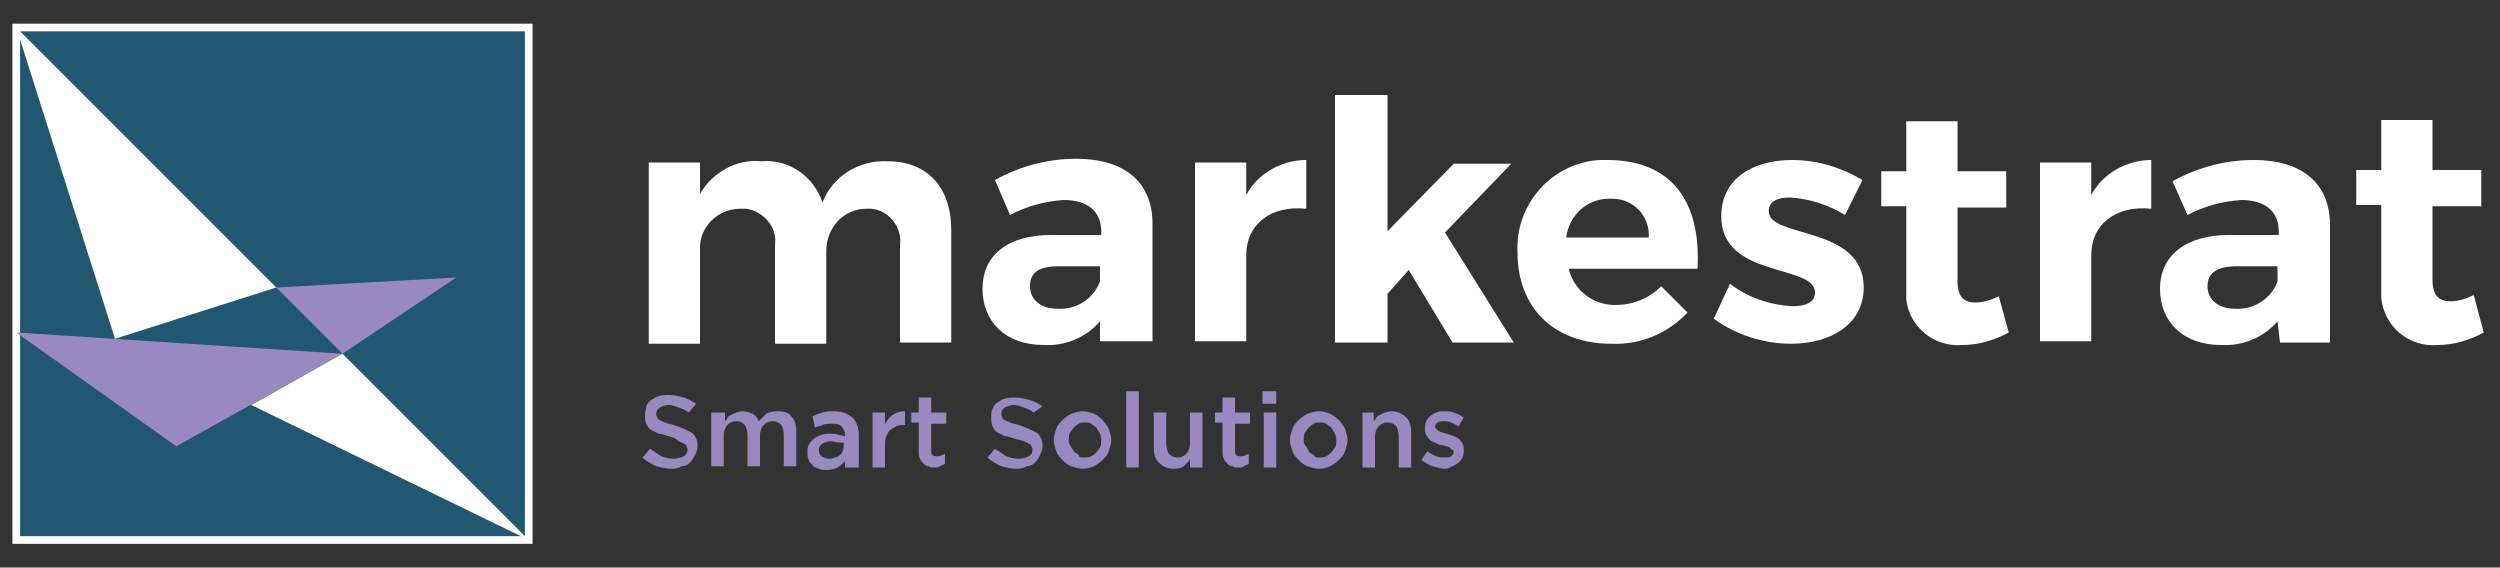 <?xml version="1.0" encoding="utf-8"?>
<!-- Generator: Adobe Illustrator 24.2.3, SVG Export Plug-In . SVG Version: 6.00 Build 0)  -->
<svg version="1.1" id="_1.HOME_MKS_Group" xmlns="http://www.w3.org/2000/svg" xmlns:xlink="http://www.w3.org/1999/xlink" x="0px"
	 y="0px" viewBox="0 0 200 45.4" style="enable-background:new 0 0 200 45.4;" xml:space="preserve">
<rect x="0" y="0" width="200" height="45.4" fill="#333333" stroke="none"/>
<style type="text/css">
	.st0{fill:#FFFFFF;}
	.st1{fill:#225771;stroke:#FFFFFF;stroke-width:0.614;stroke-miterlimit:10;}
	.st2{fill:#9A88C0;}
</style>
<g>
	<path class="st0" d="M76.1,18.4v9H72v-7.8c0.2-1.4-0.9-2.8-2.3-2.9c-0.1,0-0.3,0-0.4,0c-1.8,0-3.2,1.5-3.2,3.4c0,0.1,0,0.2,0,0.3
		v7.1H62v-7.9c0.2-1.4-0.9-2.7-2.3-2.9c-0.2,0-0.3,0-0.5,0c-1.8,0-3.3,1.5-3.2,3.3c0,0.1,0,0.2,0,0.4v7.1h-4.1V13H56v2.5
		c1-1.7,2.9-2.8,4.9-2.6c2.2-0.2,4.2,1.2,4.9,3.3c0.8-2.1,2.9-3.4,5.2-3.3C74.2,12.9,76.1,15,76.1,18.4z"/>
	<path class="st0" d="M88,25.7c-1.1,1.3-2.8,2-4.5,1.9c-3.1,0-4.9-1.9-4.9-4.5s1.9-4.3,5.5-4.3h4v-0.3c0-1.5-1-2.5-3-2.5
		c-1.5,0.1-3,0.5-4.3,1.2l-1.2-2.8c2-1.1,4.2-1.7,6.5-1.7c3.9,0,6.1,1.9,6.1,5.2v9.4H88V25.7z M88,22.5v-1.2h-3.3
		c-1.6,0-2.3,0.5-2.3,1.6s0.9,1.8,2.2,1.8C86.1,24.8,87.5,23.9,88,22.5L88,22.5z"/>
	<path class="st0" d="M99.7,15.6c0.9-1.7,2.8-2.8,4.8-2.8v3.9c-2.9-0.3-4.8,1.3-4.8,3.7v6.9h-4.1V13h4.1V15.6z"/>
	<path class="st0" d="M111,23.5v3.9h-4.2V7.6h4.2v10.9l5.3-5.4h4.6l-5.3,5.5l5.5,8.8h-4.9l-3.5-5.8L111,23.5z"/>
	<path class="st0" d="M135.8,21.5h-10.3c0.4,1.7,1.9,2.9,3.7,2.9c1.4,0,2.7-0.5,3.7-1.5L135,25c-1.6,1.7-3.8,2.6-6.1,2.5
		c-4.6,0-7.5-2.9-7.5-7.3c-0.2-3.9,2.8-7.2,6.6-7.4c0.3,0,0.5,0,0.8,0C133.8,12.9,136.1,16.2,135.8,21.5z M131.9,19
		c0.1-1.7-1.2-3.1-2.9-3.1c-0.1,0-0.2,0-0.3,0c-1.8,0-3.2,1.4-3.4,3.1H131.9z"/>
	<path class="st0" d="M149,14.4l-1.4,2.8c-1.3-0.8-2.8-1.3-4.4-1.4c-1,0-1.7,0.3-1.7,1.1c0,2.2,7.6,1.1,7.6,6.1
		c0,2.9-2.6,4.5-5.8,4.5c-2.2,0-4.4-0.7-6.2-2l1.3-2.8c1.4,1.1,3.2,1.7,5,1.8c1,0,1.8-0.3,1.8-1.1c0-2.3-7.5-1.1-7.5-6.1
		c0-3,2.5-4.5,5.7-4.5C145.4,12.8,147.3,13.4,149,14.4z"/>
	<path class="st0" d="M160.7,26.6c-1.1,0.6-2.4,1-3.7,1c-2.3,0.2-4.3-1.5-4.5-3.7c0-0.2,0-0.5,0-0.7v-6.7h-2v-2.8h2v-4h4.1v4h3.9
		v2.9h-3.9v5.9c0,1.2,0.5,1.7,1.4,1.7c0.7,0,1.3-0.2,1.9-0.5L160.7,26.6z"/>
	<path class="st0" d="M167.3,15.6c0.9-1.7,2.8-2.8,4.8-2.8v3.9c-2.9-0.3-4.8,1.3-4.8,3.7v6.9h-4.1V13h4.1V15.6z"/>
	<path class="st0" d="M182.2,25.7c-1.1,1.3-2.8,2-4.5,1.9c-3.1,0-4.9-1.9-4.9-4.5s2-4.3,5.5-4.3h4v-0.3c0-1.5-1-2.5-3-2.5
		c-1.5,0.1-3,0.5-4.3,1.2l-1.2-2.7c2-1.1,4.2-1.7,6.5-1.7c3.9,0,6.1,1.9,6.1,5.2v9.4h-4L182.2,25.7z M182.2,22.5v-1.2H179
		c-1.6,0-2.4,0.5-2.4,1.6s0.9,1.8,2.2,1.8C180.3,24.8,181.7,23.9,182.2,22.5L182.2,22.5z"/>
	<path class="st0" d="M198.7,26.6c-1.1,0.6-2.4,1-3.7,1c-2.3,0.2-4.3-1.5-4.5-3.8c0-0.2,0-0.4,0-0.7v-6.7h-2v-2.8h2v-4h4.1v4h3.9
		v2.9h-3.9v5.9c0,1.2,0.5,1.7,1.4,1.7c0.7,0,1.3-0.2,1.9-0.5L198.7,26.6z"/>
	<rect x="1.3" y="2.2" class="st1" width="41" height="41"/>
	<polygon class="st2" points="14.1,35.7 27.4,28.3 1.3,26.6 	"/>
	<polygon class="st0" points="9.2,27.1 22.1,23 1.3,2.2 	"/>
	<polygon class="st0" points="20.1,32.4 42.3,43.2 27.4,28.3 	"/>
	<polygon class="st2" points="27.4,28.3 36.5,22.2 22.1,23 	"/>
</g>
<g>
	<path class="st2" d="M53.8,37.5c-0.5,0-0.9-0.1-1.3-0.2c-0.4-0.2-0.8-0.4-1.1-0.7l0.6-0.7c0.3,0.2,0.6,0.4,0.9,0.6
		c0.3,0.1,0.6,0.2,1,0.2c0.3,0,0.6-0.1,0.8-0.2c0.2-0.1,0.3-0.3,0.3-0.5v0c0-0.1,0-0.2-0.1-0.3c0-0.1-0.1-0.2-0.2-0.2
		c-0.1-0.1-0.2-0.1-0.4-0.2C54,35,53.8,35,53.5,34.9c-0.3-0.1-0.6-0.2-0.8-0.2c-0.2-0.1-0.4-0.2-0.6-0.3c-0.2-0.1-0.3-0.3-0.4-0.5
		c-0.1-0.2-0.1-0.4-0.1-0.7v0c0-0.3,0.1-0.5,0.1-0.7c0.1-0.2,0.2-0.4,0.4-0.5c0.2-0.1,0.4-0.3,0.6-0.3c0.2-0.1,0.5-0.1,0.8-0.1
		c0.4,0,0.8,0.1,1.2,0.2c0.3,0.1,0.7,0.3,1,0.5L55.1,33c-0.3-0.2-0.5-0.3-0.8-0.4c-0.3-0.1-0.5-0.2-0.8-0.2c-0.3,0-0.5,0.1-0.7,0.2
		c-0.2,0.1-0.3,0.3-0.3,0.5v0c0,0.1,0,0.2,0.1,0.3c0,0.1,0.1,0.2,0.2,0.2c0.1,0.1,0.2,0.1,0.4,0.2c0.2,0.1,0.4,0.1,0.7,0.2
		c0.3,0.1,0.6,0.2,0.8,0.3c0.2,0.1,0.4,0.2,0.6,0.3c0.2,0.1,0.3,0.3,0.4,0.5s0.1,0.4,0.1,0.6v0c0,0.3-0.1,0.5-0.2,0.7
		c-0.1,0.2-0.2,0.4-0.4,0.6c-0.2,0.2-0.4,0.3-0.7,0.3C54.4,37.4,54.1,37.5,53.8,37.5z"/>
	<path class="st2" d="M57,33h1v0.7c0.1-0.1,0.2-0.2,0.2-0.3c0.1-0.1,0.2-0.2,0.3-0.2c0.1-0.1,0.2-0.1,0.4-0.2c0.1,0,0.3-0.1,0.5-0.1
		c0.3,0,0.6,0.1,0.8,0.2c0.2,0.1,0.4,0.3,0.5,0.6c0.2-0.2,0.4-0.4,0.6-0.6c0.2-0.1,0.5-0.2,0.9-0.2c0.5,0,0.9,0.1,1.1,0.4
		c0.3,0.3,0.4,0.7,0.4,1.2v2.8h-1v-2.5c0-0.4-0.1-0.6-0.2-0.8c-0.2-0.2-0.4-0.3-0.7-0.3c-0.3,0-0.5,0.1-0.7,0.3
		c-0.2,0.2-0.3,0.5-0.3,0.8v2.5h-1v-2.5c0-0.3-0.1-0.6-0.2-0.8c-0.2-0.2-0.4-0.3-0.7-0.3c-0.3,0-0.5,0.1-0.7,0.3
		c-0.2,0.2-0.3,0.5-0.3,0.8v2.5h-1V33z"/>
	<path class="st2" d="M67.6,37.4v-0.5c-0.2,0.2-0.3,0.3-0.6,0.5c-0.2,0.1-0.5,0.2-0.9,0.2c-0.2,0-0.4,0-0.6-0.1
		c-0.2-0.1-0.4-0.1-0.5-0.3c-0.1-0.1-0.3-0.3-0.3-0.4c-0.1-0.2-0.1-0.4-0.1-0.6v0c0-0.2,0-0.5,0.1-0.6c0.1-0.2,0.2-0.3,0.4-0.5
		c0.2-0.1,0.3-0.2,0.6-0.3c0.2-0.1,0.5-0.1,0.7-0.1c0.3,0,0.5,0,0.7,0.1c0.2,0,0.4,0.1,0.5,0.1v-0.1c0-0.3-0.1-0.5-0.3-0.7
		c-0.2-0.2-0.5-0.2-0.8-0.2c-0.3,0-0.5,0-0.7,0.1c-0.2,0.1-0.4,0.1-0.6,0.2L65,33.3c0.2-0.1,0.5-0.2,0.8-0.3
		c0.3-0.1,0.6-0.1,0.9-0.1c0.7,0,1.1,0.2,1.5,0.5c0.3,0.3,0.5,0.8,0.5,1.4v2.6H67.6z M67.6,35.5c-0.1-0.1-0.3-0.1-0.5-0.1
		s-0.4-0.1-0.6-0.1c-0.3,0-0.6,0.1-0.7,0.2c-0.2,0.1-0.3,0.3-0.3,0.5v0c0,0.2,0.1,0.4,0.2,0.5c0.2,0.1,0.4,0.2,0.6,0.2
		c0.2,0,0.3,0,0.5-0.1c0.1,0,0.3-0.1,0.4-0.2c0.1-0.1,0.2-0.2,0.2-0.3s0.1-0.2,0.1-0.4V35.5z"/>
	<path class="st2" d="M69.8,33h1v1c0.1-0.3,0.3-0.6,0.6-0.8s0.6-0.3,1-0.3v1.1h-0.1c-0.2,0-0.4,0-0.6,0.1c-0.2,0.1-0.3,0.2-0.5,0.3
		c-0.1,0.1-0.2,0.3-0.3,0.5c-0.1,0.2-0.1,0.5-0.1,0.8v1.7h-1V33z"/>
	<path class="st2" d="M74.8,37.4c-0.2,0-0.4,0-0.5-0.1c-0.2,0-0.3-0.1-0.4-0.2c-0.1-0.1-0.2-0.2-0.3-0.4c-0.1-0.2-0.1-0.4-0.1-0.6
		v-2.3h-0.6V33h0.6v-1.2h1V33h1.2v0.9h-1.2V36c0,0.2,0,0.3,0.1,0.4c0.1,0.1,0.2,0.1,0.4,0.1c0.2,0,0.4-0.1,0.6-0.2v0.8
		c-0.1,0.1-0.3,0.1-0.4,0.2C75.1,37.4,74.9,37.4,74.8,37.4z"/>
	<path class="st2" d="M81.4,37.5c-0.5,0-0.9-0.1-1.3-0.2c-0.4-0.2-0.8-0.4-1.1-0.7l0.6-0.7c0.3,0.2,0.6,0.4,0.9,0.6
		c0.3,0.1,0.6,0.2,1,0.2c0.3,0,0.6-0.1,0.8-0.2c0.2-0.1,0.3-0.3,0.3-0.5v0c0-0.1,0-0.2-0.1-0.3c0-0.1-0.1-0.2-0.2-0.2
		c-0.1-0.1-0.2-0.1-0.4-0.2c-0.2-0.1-0.4-0.1-0.7-0.2c-0.3-0.1-0.6-0.2-0.8-0.2c-0.2-0.1-0.4-0.2-0.6-0.3c-0.2-0.1-0.3-0.3-0.4-0.5
		c-0.1-0.2-0.1-0.4-0.1-0.7v0c0-0.3,0-0.5,0.1-0.7s0.2-0.4,0.4-0.5c0.2-0.1,0.4-0.3,0.6-0.3c0.2-0.1,0.5-0.1,0.8-0.1
		c0.4,0,0.8,0.1,1.2,0.2c0.3,0.1,0.7,0.3,1,0.5L82.7,33c-0.3-0.2-0.5-0.3-0.8-0.4c-0.3-0.1-0.5-0.2-0.8-0.2c-0.3,0-0.5,0.1-0.7,0.2
		s-0.3,0.3-0.3,0.5v0c0,0.1,0,0.2,0.1,0.3c0,0.1,0.1,0.2,0.2,0.2c0.1,0.1,0.2,0.1,0.4,0.2c0.2,0.1,0.4,0.1,0.7,0.2
		c0.3,0.1,0.6,0.2,0.8,0.3c0.2,0.1,0.4,0.2,0.6,0.3c0.2,0.1,0.3,0.3,0.4,0.5c0.1,0.2,0.1,0.4,0.1,0.6v0c0,0.3-0.1,0.5-0.2,0.7
		c-0.1,0.2-0.2,0.4-0.4,0.6c-0.2,0.2-0.4,0.3-0.7,0.3C82,37.4,81.7,37.5,81.4,37.5z"/>
	<path class="st2" d="M86.6,37.5c-0.3,0-0.6-0.1-0.9-0.2c-0.3-0.1-0.5-0.3-0.7-0.5c-0.2-0.2-0.4-0.4-0.5-0.7
		c-0.1-0.3-0.2-0.6-0.2-0.9v0c0-0.3,0.1-0.6,0.2-0.9c0.1-0.3,0.3-0.5,0.5-0.7c0.2-0.2,0.5-0.4,0.7-0.5c0.3-0.1,0.6-0.2,0.9-0.2
		c0.3,0,0.7,0.1,0.9,0.2c0.3,0.1,0.5,0.3,0.7,0.5c0.2,0.2,0.4,0.5,0.5,0.7c0.1,0.3,0.2,0.6,0.2,0.9v0c0,0.3-0.1,0.6-0.2,0.9
		c-0.1,0.3-0.3,0.5-0.5,0.7c-0.2,0.2-0.5,0.4-0.7,0.5C87.3,37.4,87,37.5,86.6,37.5z M86.7,36.6c0.2,0,0.4,0,0.6-0.1
		c0.2-0.1,0.3-0.2,0.4-0.3c0.1-0.1,0.2-0.3,0.3-0.4c0.1-0.2,0.1-0.3,0.1-0.5v0c0-0.2,0-0.4-0.1-0.6c-0.1-0.2-0.2-0.3-0.3-0.5
		c-0.1-0.1-0.3-0.2-0.4-0.3c-0.2-0.1-0.3-0.1-0.5-0.1c-0.2,0-0.4,0-0.5,0.1c-0.2,0.1-0.3,0.2-0.4,0.3c-0.1,0.1-0.2,0.3-0.3,0.4
		c-0.1,0.2-0.1,0.4-0.1,0.5v0c0,0.2,0,0.4,0.1,0.5c0.1,0.2,0.2,0.3,0.3,0.5c0.1,0.1,0.3,0.2,0.4,0.3C86.3,36.6,86.5,36.6,86.7,36.6z
		"/>
	<path class="st2" d="M90.1,31.3h1v6.1h-1V31.3z"/>
	<path class="st2" d="M93.9,37.5c-0.5,0-0.9-0.2-1.2-0.5c-0.3-0.3-0.4-0.7-0.4-1.2V33h1v2.5c0,0.3,0.1,0.6,0.2,0.8
		c0.2,0.2,0.4,0.3,0.7,0.3c0.3,0,0.5-0.1,0.7-0.3c0.2-0.2,0.3-0.5,0.3-0.8V33h1v4.4h-1v-0.7c-0.1,0.2-0.3,0.4-0.5,0.6
		C94.6,37.4,94.3,37.5,93.9,37.5z"/>
	<path class="st2" d="M99.1,37.4c-0.2,0-0.4,0-0.5-0.1c-0.2,0-0.3-0.1-0.4-0.2s-0.2-0.2-0.3-0.4c-0.1-0.2-0.1-0.4-0.1-0.6v-2.3h-0.6
		V33h0.6v-1.2h1V33h1.2v0.9h-1.2V36c0,0.2,0,0.3,0.1,0.4c0.1,0.1,0.2,0.1,0.4,0.1c0.2,0,0.4-0.1,0.6-0.2v0.8
		c-0.1,0.1-0.3,0.1-0.4,0.2C99.4,37.4,99.3,37.4,99.1,37.4z"/>
	<path class="st2" d="M101,31.3h1.1v1H101V31.3z M101.1,33h1v4.4h-1V33z"/>
	<path class="st2" d="M105.5,37.5c-0.3,0-0.6-0.1-0.9-0.2c-0.3-0.1-0.5-0.3-0.7-0.5c-0.2-0.2-0.4-0.4-0.5-0.7
		c-0.1-0.3-0.2-0.6-0.2-0.9v0c0-0.3,0.1-0.6,0.2-0.9c0.1-0.3,0.3-0.5,0.5-0.7c0.2-0.2,0.5-0.4,0.7-0.5c0.3-0.1,0.6-0.2,0.9-0.2
		c0.3,0,0.7,0.1,0.9,0.2s0.5,0.3,0.7,0.5c0.2,0.2,0.4,0.5,0.5,0.7c0.1,0.3,0.2,0.6,0.2,0.9v0c0,0.3-0.1,0.6-0.2,0.9
		c-0.1,0.3-0.3,0.5-0.5,0.7c-0.2,0.2-0.5,0.4-0.7,0.5C106.2,37.4,105.9,37.5,105.5,37.5z M105.5,36.6c0.2,0,0.4,0,0.6-0.1
		c0.2-0.1,0.3-0.2,0.4-0.3c0.1-0.1,0.2-0.3,0.3-0.4c0.1-0.2,0.1-0.3,0.1-0.5v0c0-0.2,0-0.4-0.1-0.6c-0.1-0.2-0.2-0.3-0.3-0.5
		c-0.1-0.1-0.3-0.2-0.4-0.3c-0.2-0.1-0.3-0.1-0.5-0.1c-0.2,0-0.4,0-0.5,0.1c-0.2,0.1-0.3,0.2-0.4,0.3c-0.1,0.1-0.2,0.3-0.3,0.4
		c-0.1,0.2-0.1,0.4-0.1,0.5v0c0,0.2,0,0.4,0.1,0.5s0.2,0.3,0.3,0.5s0.3,0.2,0.4,0.3C105.2,36.6,105.3,36.6,105.5,36.6z"/>
	<path class="st2" d="M108.9,33h1v0.7c0.1-0.1,0.2-0.2,0.2-0.3c0.1-0.1,0.2-0.2,0.3-0.2c0.1-0.1,0.2-0.1,0.4-0.2
		c0.1,0,0.3-0.1,0.5-0.1c0.5,0,0.9,0.2,1.2,0.5c0.3,0.3,0.4,0.7,0.4,1.2v2.8h-1v-2.5c0-0.3-0.1-0.6-0.2-0.8
		c-0.2-0.2-0.4-0.3-0.7-0.3c-0.3,0-0.5,0.1-0.7,0.3c-0.2,0.2-0.3,0.5-0.3,0.8v2.5h-1V33z"/>
	<path class="st2" d="M115.6,37.5c-0.3,0-0.6-0.1-1-0.2c-0.3-0.1-0.6-0.3-0.9-0.5l0.5-0.7c0.2,0.2,0.5,0.3,0.7,0.4
		c0.2,0.1,0.5,0.1,0.7,0.1c0.2,0,0.4,0,0.5-0.1c0.1-0.1,0.2-0.2,0.2-0.3v0c0-0.1,0-0.2-0.1-0.2s-0.1-0.1-0.2-0.2
		c-0.1,0-0.2-0.1-0.3-0.1c-0.1,0-0.2-0.1-0.4-0.1c-0.2,0-0.3-0.1-0.5-0.2c-0.2-0.1-0.3-0.1-0.4-0.2c-0.1-0.1-0.2-0.2-0.3-0.4
		c-0.1-0.1-0.1-0.3-0.1-0.5v0c0-0.2,0-0.4,0.1-0.6s0.2-0.3,0.3-0.4c0.1-0.1,0.3-0.2,0.5-0.3c0.2-0.1,0.4-0.1,0.6-0.1
		c0.3,0,0.6,0,0.8,0.1c0.3,0.1,0.5,0.2,0.8,0.4l-0.4,0.7c-0.2-0.1-0.4-0.2-0.6-0.3c-0.2-0.1-0.4-0.1-0.6-0.1c-0.2,0-0.3,0-0.5,0.1
		c-0.1,0.1-0.2,0.2-0.2,0.3v0c0,0.1,0,0.1,0.1,0.2c0.1,0.1,0.1,0.1,0.2,0.2c0.1,0,0.2,0.1,0.3,0.1c0.1,0,0.2,0.1,0.4,0.1
		c0.2,0.1,0.3,0.1,0.5,0.2c0.2,0.1,0.3,0.1,0.4,0.2c0.1,0.1,0.2,0.2,0.3,0.4c0.1,0.1,0.1,0.3,0.1,0.5v0c0,0.2,0,0.4-0.1,0.6
		c-0.1,0.2-0.2,0.3-0.3,0.4c-0.1,0.1-0.3,0.2-0.5,0.3C116,37.4,115.8,37.5,115.6,37.5z"/>
</g>
</svg>
